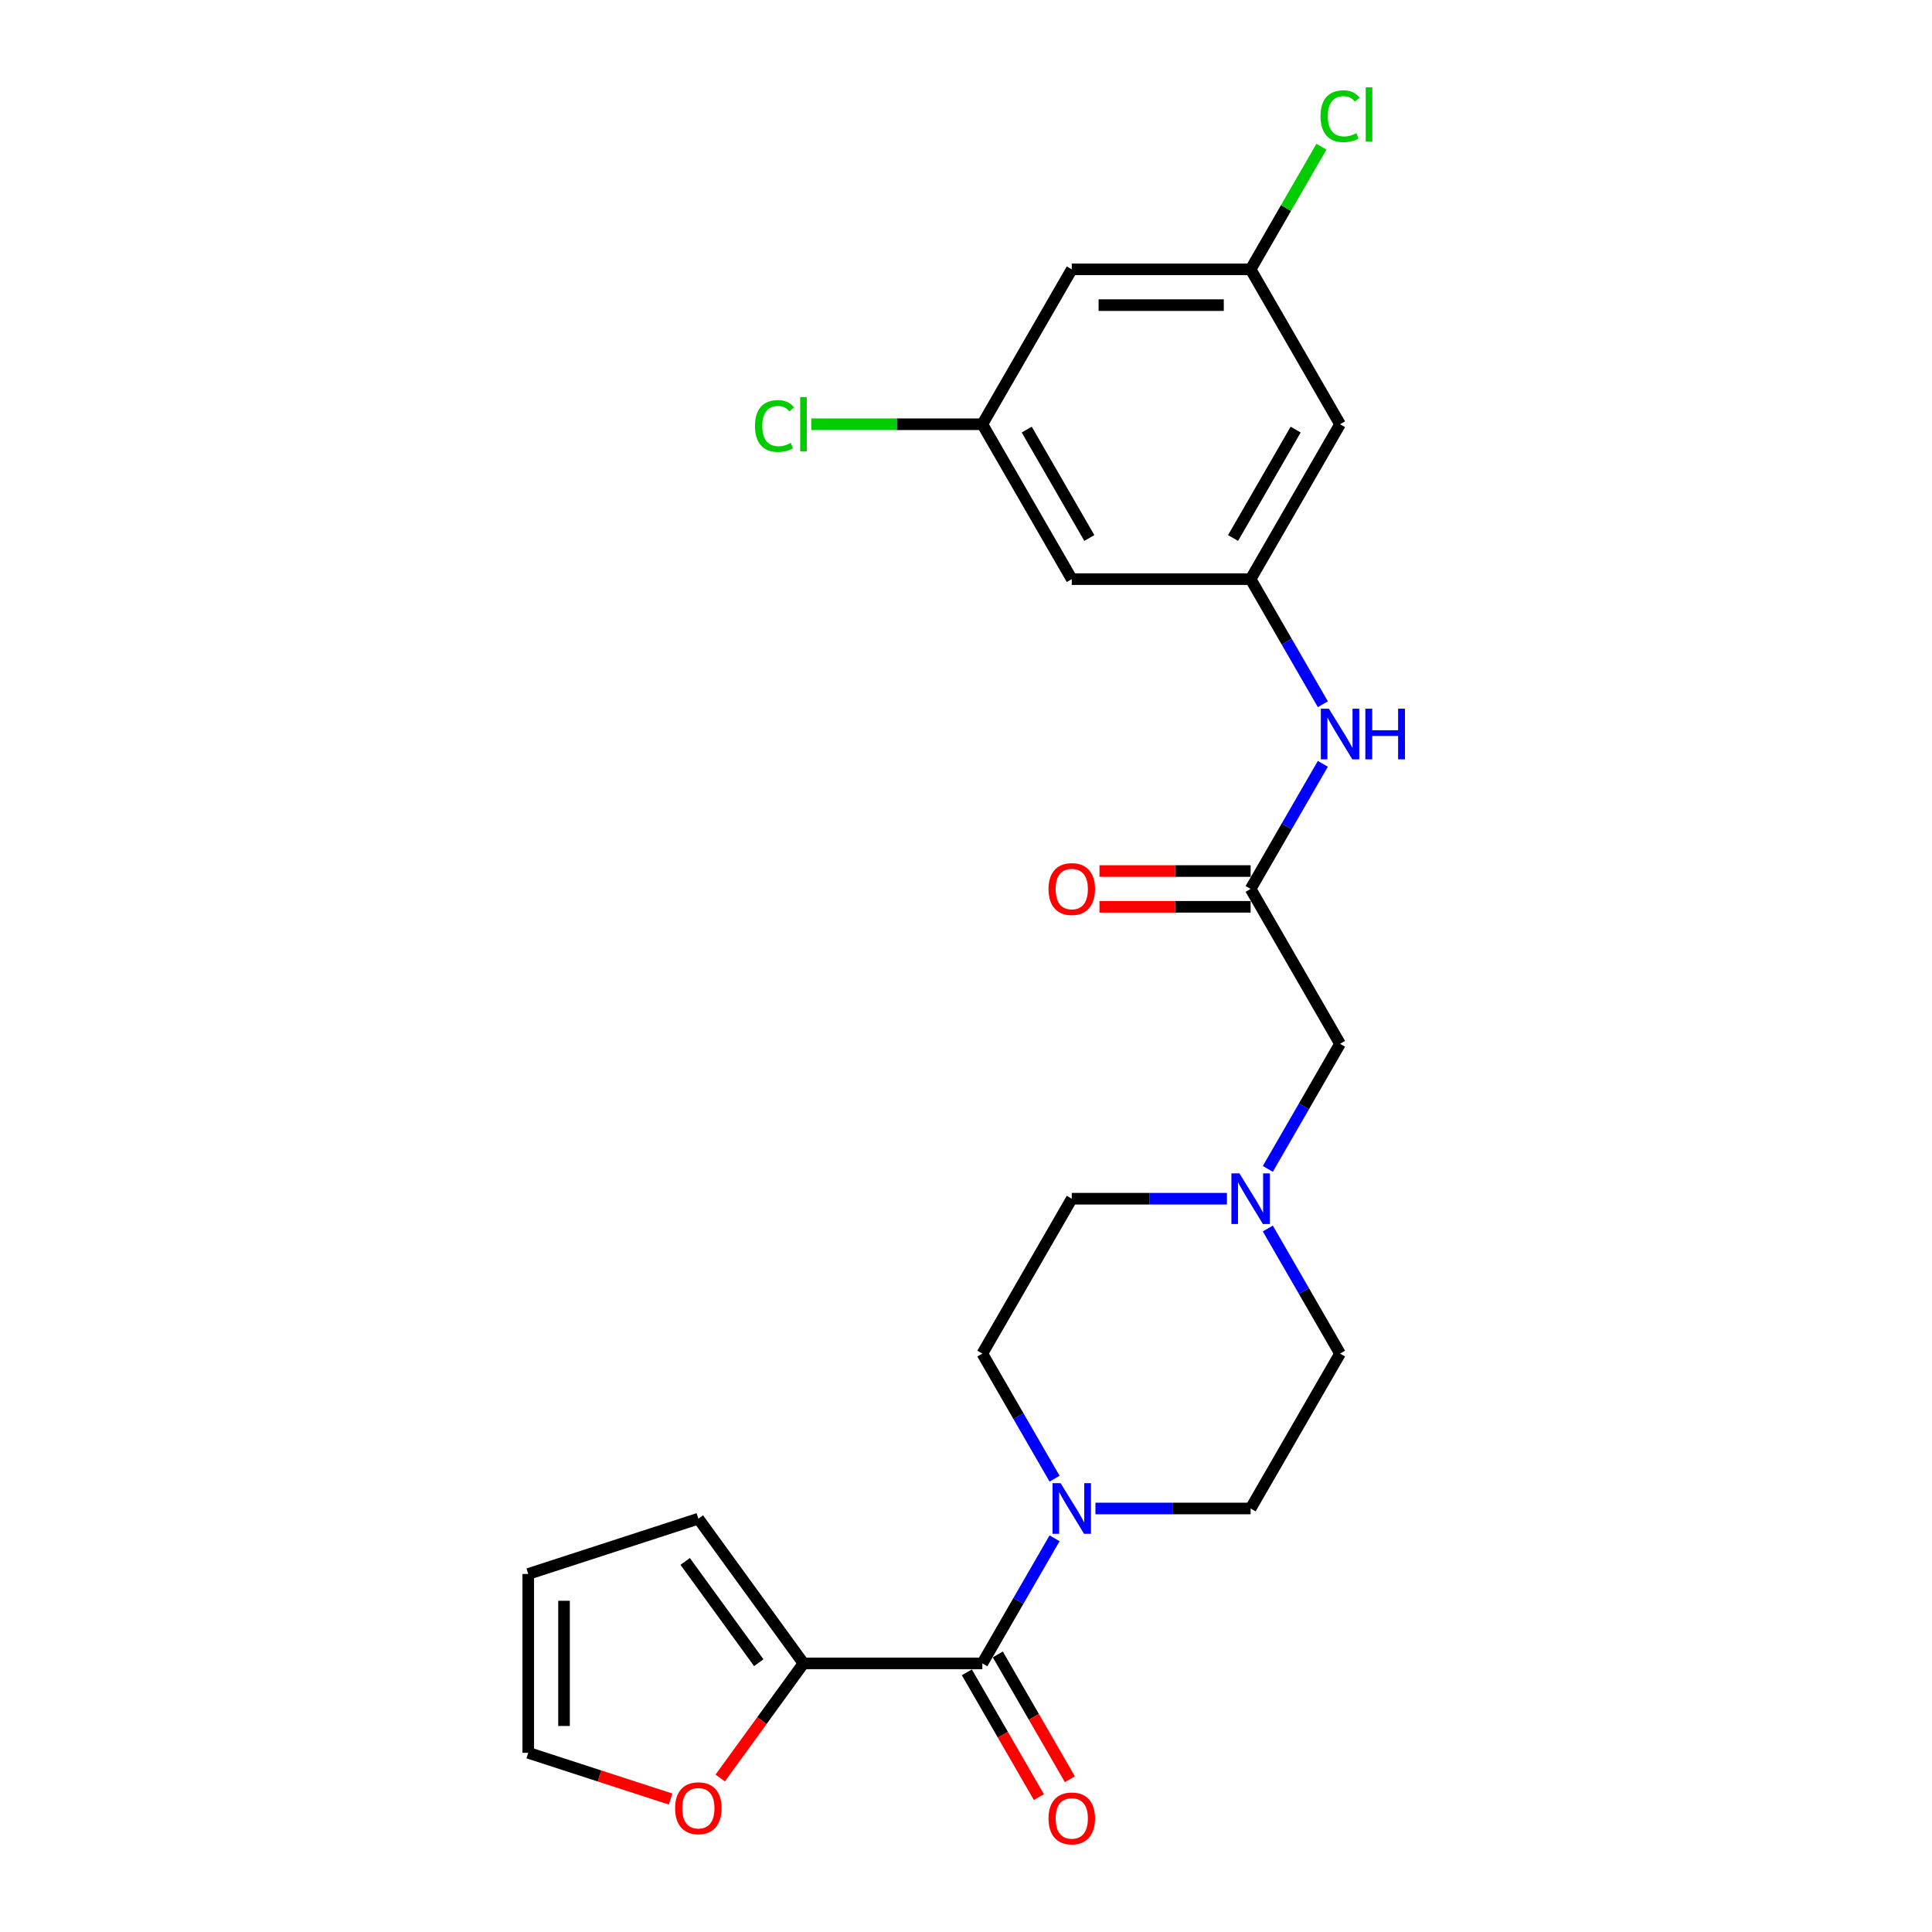 <?xml version='1.0' encoding='iso-8859-1'?>
<svg version='1.1' baseProfile='full'
              xmlns='http://www.w3.org/2000/svg'
                      xmlns:rdkit='http://www.rdkit.org/xml'
                      xmlns:xlink='http://www.w3.org/1999/xlink'
                  xml:space='preserve'
width='1000px' height='1000px' viewBox='0 0 1000 1000'>
<!-- END OF HEADER -->
<rect style='opacity:1.0;fill:#FFFFFF;stroke:none' width='1000' height='1000' x='0' y='0'> </rect>
<path class='bond-0' d='M 508.456,860.967 L 527.148,828.592' style='fill:none;fill-rule:evenodd;stroke:#000000;stroke-width:6px;stroke-linecap:butt;stroke-linejoin:miter;stroke-opacity:1' />
<path class='bond-0' d='M 527.148,828.592 L 545.839,796.217' style='fill:none;fill-rule:evenodd;stroke:#0000FF;stroke-width:6px;stroke-linecap:butt;stroke-linejoin:miter;stroke-opacity:1' />
<path class='bond-1' d='M 508.456,860.967 L 415.881,860.967' style='fill:none;fill-rule:evenodd;stroke:#000000;stroke-width:6px;stroke-linecap:butt;stroke-linejoin:miter;stroke-opacity:1' />
<path class='bond-9' d='M 500.439,865.595 L 519.088,897.896' style='fill:none;fill-rule:evenodd;stroke:#000000;stroke-width:6px;stroke-linecap:butt;stroke-linejoin:miter;stroke-opacity:1' />
<path class='bond-9' d='M 519.088,897.896 L 537.736,930.197' style='fill:none;fill-rule:evenodd;stroke:#FF0000;stroke-width:6px;stroke-linecap:butt;stroke-linejoin:miter;stroke-opacity:1' />
<path class='bond-9' d='M 516.473,856.338 L 535.122,888.638' style='fill:none;fill-rule:evenodd;stroke:#000000;stroke-width:6px;stroke-linecap:butt;stroke-linejoin:miter;stroke-opacity:1' />
<path class='bond-9' d='M 535.122,888.638 L 553.771,920.939' style='fill:none;fill-rule:evenodd;stroke:#FF0000;stroke-width:6px;stroke-linecap:butt;stroke-linejoin:miter;stroke-opacity:1' />
<path class='bond-13' d='M 567.001,780.794 L 607.16,780.794' style='fill:none;fill-rule:evenodd;stroke:#0000FF;stroke-width:6px;stroke-linecap:butt;stroke-linejoin:miter;stroke-opacity:1' />
<path class='bond-13' d='M 607.16,780.794 L 647.319,780.794' style='fill:none;fill-rule:evenodd;stroke:#000000;stroke-width:6px;stroke-linecap:butt;stroke-linejoin:miter;stroke-opacity:1' />
<path class='bond-14' d='M 545.839,765.371 L 527.148,732.996' style='fill:none;fill-rule:evenodd;stroke:#0000FF;stroke-width:6px;stroke-linecap:butt;stroke-linejoin:miter;stroke-opacity:1' />
<path class='bond-14' d='M 527.148,732.996 L 508.456,700.622' style='fill:none;fill-rule:evenodd;stroke:#000000;stroke-width:6px;stroke-linecap:butt;stroke-linejoin:miter;stroke-opacity:1' />
<path class='bond-6' d='M 415.881,860.967 L 394.33,890.628' style='fill:none;fill-rule:evenodd;stroke:#000000;stroke-width:6px;stroke-linecap:butt;stroke-linejoin:miter;stroke-opacity:1' />
<path class='bond-6' d='M 394.33,890.628 L 372.78,920.29' style='fill:none;fill-rule:evenodd;stroke:#FF0000;stroke-width:6px;stroke-linecap:butt;stroke-linejoin:miter;stroke-opacity:1' />
<path class='bond-12' d='M 415.881,860.967 L 361.467,786.072' style='fill:none;fill-rule:evenodd;stroke:#000000;stroke-width:6px;stroke-linecap:butt;stroke-linejoin:miter;stroke-opacity:1' />
<path class='bond-12' d='M 392.74,860.615 L 354.65,808.189' style='fill:none;fill-rule:evenodd;stroke:#000000;stroke-width:6px;stroke-linecap:butt;stroke-linejoin:miter;stroke-opacity:1' />
<path class='bond-2' d='M 647.319,460.105 L 693.606,540.277' style='fill:none;fill-rule:evenodd;stroke:#000000;stroke-width:6px;stroke-linecap:butt;stroke-linejoin:miter;stroke-opacity:1' />
<path class='bond-5' d='M 647.319,460.105 L 666.01,427.73' style='fill:none;fill-rule:evenodd;stroke:#000000;stroke-width:6px;stroke-linecap:butt;stroke-linejoin:miter;stroke-opacity:1' />
<path class='bond-5' d='M 666.01,427.73 L 684.702,395.355' style='fill:none;fill-rule:evenodd;stroke:#0000FF;stroke-width:6px;stroke-linecap:butt;stroke-linejoin:miter;stroke-opacity:1' />
<path class='bond-18' d='M 647.319,450.847 L 608.206,450.847' style='fill:none;fill-rule:evenodd;stroke:#000000;stroke-width:6px;stroke-linecap:butt;stroke-linejoin:miter;stroke-opacity:1' />
<path class='bond-18' d='M 608.206,450.847 L 569.093,450.847' style='fill:none;fill-rule:evenodd;stroke:#FF0000;stroke-width:6px;stroke-linecap:butt;stroke-linejoin:miter;stroke-opacity:1' />
<path class='bond-18' d='M 647.319,469.362 L 608.206,469.362' style='fill:none;fill-rule:evenodd;stroke:#000000;stroke-width:6px;stroke-linecap:butt;stroke-linejoin:miter;stroke-opacity:1' />
<path class='bond-18' d='M 608.206,469.362 L 569.093,469.362' style='fill:none;fill-rule:evenodd;stroke:#FF0000;stroke-width:6px;stroke-linecap:butt;stroke-linejoin:miter;stroke-opacity:1' />
<path class='bond-3' d='M 647.319,299.76 L 666.01,332.134' style='fill:none;fill-rule:evenodd;stroke:#000000;stroke-width:6px;stroke-linecap:butt;stroke-linejoin:miter;stroke-opacity:1' />
<path class='bond-3' d='M 666.01,332.134 L 684.702,364.509' style='fill:none;fill-rule:evenodd;stroke:#0000FF;stroke-width:6px;stroke-linecap:butt;stroke-linejoin:miter;stroke-opacity:1' />
<path class='bond-7' d='M 647.319,299.76 L 693.606,219.587' style='fill:none;fill-rule:evenodd;stroke:#000000;stroke-width:6px;stroke-linecap:butt;stroke-linejoin:miter;stroke-opacity:1' />
<path class='bond-7' d='M 638.227,278.476 L 670.629,222.356' style='fill:none;fill-rule:evenodd;stroke:#000000;stroke-width:6px;stroke-linecap:butt;stroke-linejoin:miter;stroke-opacity:1' />
<path class='bond-8' d='M 647.319,299.76 L 554.744,299.76' style='fill:none;fill-rule:evenodd;stroke:#000000;stroke-width:6px;stroke-linecap:butt;stroke-linejoin:miter;stroke-opacity:1' />
<path class='bond-4' d='M 635.062,620.449 L 594.903,620.449' style='fill:none;fill-rule:evenodd;stroke:#0000FF;stroke-width:6px;stroke-linecap:butt;stroke-linejoin:miter;stroke-opacity:1' />
<path class='bond-4' d='M 594.903,620.449 L 554.744,620.449' style='fill:none;fill-rule:evenodd;stroke:#000000;stroke-width:6px;stroke-linecap:butt;stroke-linejoin:miter;stroke-opacity:1' />
<path class='bond-16' d='M 656.223,605.026 L 674.915,572.652' style='fill:none;fill-rule:evenodd;stroke:#0000FF;stroke-width:6px;stroke-linecap:butt;stroke-linejoin:miter;stroke-opacity:1' />
<path class='bond-16' d='M 674.915,572.652 L 693.606,540.277' style='fill:none;fill-rule:evenodd;stroke:#000000;stroke-width:6px;stroke-linecap:butt;stroke-linejoin:miter;stroke-opacity:1' />
<path class='bond-25' d='M 656.223,635.872 L 674.915,668.247' style='fill:none;fill-rule:evenodd;stroke:#0000FF;stroke-width:6px;stroke-linecap:butt;stroke-linejoin:miter;stroke-opacity:1' />
<path class='bond-25' d='M 674.915,668.247 L 693.606,700.622' style='fill:none;fill-rule:evenodd;stroke:#000000;stroke-width:6px;stroke-linecap:butt;stroke-linejoin:miter;stroke-opacity:1' />
<path class='bond-17' d='M 347.117,931.199 L 310.27,919.227' style='fill:none;fill-rule:evenodd;stroke:#FF0000;stroke-width:6px;stroke-linecap:butt;stroke-linejoin:miter;stroke-opacity:1' />
<path class='bond-17' d='M 310.27,919.227 L 273.422,907.254' style='fill:none;fill-rule:evenodd;stroke:#000000;stroke-width:6px;stroke-linecap:butt;stroke-linejoin:miter;stroke-opacity:1' />
<path class='bond-10' d='M 693.606,219.587 L 647.319,139.415' style='fill:none;fill-rule:evenodd;stroke:#000000;stroke-width:6px;stroke-linecap:butt;stroke-linejoin:miter;stroke-opacity:1' />
<path class='bond-11' d='M 554.744,299.76 L 508.456,219.587' style='fill:none;fill-rule:evenodd;stroke:#000000;stroke-width:6px;stroke-linecap:butt;stroke-linejoin:miter;stroke-opacity:1' />
<path class='bond-11' d='M 563.835,278.476 L 531.434,222.356' style='fill:none;fill-rule:evenodd;stroke:#000000;stroke-width:6px;stroke-linecap:butt;stroke-linejoin:miter;stroke-opacity:1' />
<path class='bond-23' d='M 647.319,139.415 L 665.641,107.679' style='fill:none;fill-rule:evenodd;stroke:#000000;stroke-width:6px;stroke-linecap:butt;stroke-linejoin:miter;stroke-opacity:1' />
<path class='bond-23' d='M 665.641,107.679 L 683.964,75.943' style='fill:none;fill-rule:evenodd;stroke:#00CC00;stroke-width:6px;stroke-linecap:butt;stroke-linejoin:miter;stroke-opacity:1' />
<path class='bond-26' d='M 647.319,139.415 L 554.744,139.415' style='fill:none;fill-rule:evenodd;stroke:#000000;stroke-width:6px;stroke-linecap:butt;stroke-linejoin:miter;stroke-opacity:1' />
<path class='bond-26' d='M 633.432,157.93 L 568.63,157.93' style='fill:none;fill-rule:evenodd;stroke:#000000;stroke-width:6px;stroke-linecap:butt;stroke-linejoin:miter;stroke-opacity:1' />
<path class='bond-15' d='M 508.456,219.587 L 554.744,139.415' style='fill:none;fill-rule:evenodd;stroke:#000000;stroke-width:6px;stroke-linecap:butt;stroke-linejoin:miter;stroke-opacity:1' />
<path class='bond-22' d='M 508.456,219.587 L 464.177,219.587' style='fill:none;fill-rule:evenodd;stroke:#000000;stroke-width:6px;stroke-linecap:butt;stroke-linejoin:miter;stroke-opacity:1' />
<path class='bond-22' d='M 464.177,219.587 L 419.899,219.587' style='fill:none;fill-rule:evenodd;stroke:#00CC00;stroke-width:6px;stroke-linecap:butt;stroke-linejoin:miter;stroke-opacity:1' />
<path class='bond-19' d='M 361.467,786.072 L 273.422,814.679' style='fill:none;fill-rule:evenodd;stroke:#000000;stroke-width:6px;stroke-linecap:butt;stroke-linejoin:miter;stroke-opacity:1' />
<path class='bond-21' d='M 647.319,780.794 L 693.606,700.622' style='fill:none;fill-rule:evenodd;stroke:#000000;stroke-width:6px;stroke-linecap:butt;stroke-linejoin:miter;stroke-opacity:1' />
<path class='bond-20' d='M 508.456,700.622 L 554.744,620.449' style='fill:none;fill-rule:evenodd;stroke:#000000;stroke-width:6px;stroke-linecap:butt;stroke-linejoin:miter;stroke-opacity:1' />
<path class='bond-24' d='M 273.422,907.254 L 273.422,814.679' style='fill:none;fill-rule:evenodd;stroke:#000000;stroke-width:6px;stroke-linecap:butt;stroke-linejoin:miter;stroke-opacity:1' />
<path class='bond-24' d='M 291.937,893.368 L 291.937,828.565' style='fill:none;fill-rule:evenodd;stroke:#000000;stroke-width:6px;stroke-linecap:butt;stroke-linejoin:miter;stroke-opacity:1' />
<path  class='atom-1' d='M 548.948 767.686
L 557.539 781.572
Q 558.391 782.942, 559.761 785.423
Q 561.131 787.904, 561.205 788.052
L 561.205 767.686
L 564.686 767.686
L 564.686 793.903
L 561.094 793.903
L 551.874 778.72
Q 550.8 776.943, 549.652 774.906
Q 548.541 772.87, 548.208 772.24
L 548.208 793.903
L 544.801 793.903
L 544.801 767.686
L 548.948 767.686
' fill='#0000FF'/>
<path  class='atom-5' d='M 641.523 607.341
L 650.114 621.227
Q 650.966 622.597, 652.336 625.078
Q 653.706 627.559, 653.78 627.707
L 653.78 607.341
L 657.261 607.341
L 657.261 633.558
L 653.669 633.558
L 644.449 618.376
Q 643.375 616.598, 642.227 614.562
Q 641.116 612.525, 640.783 611.895
L 640.783 633.558
L 637.376 633.558
L 637.376 607.341
L 641.523 607.341
' fill='#0000FF'/>
<path  class='atom-6' d='M 687.811 366.824
L 696.402 380.71
Q 697.254 382.08, 698.624 384.561
Q 699.994 387.042, 700.068 387.19
L 700.068 366.824
L 703.549 366.824
L 703.549 393.041
L 699.957 393.041
L 690.736 377.858
Q 689.663 376.081, 688.515 374.044
Q 687.404 372.008, 687.07 371.378
L 687.07 393.041
L 683.664 393.041
L 683.664 366.824
L 687.811 366.824
' fill='#0000FF'/>
<path  class='atom-6' d='M 706.696 366.824
L 710.251 366.824
L 710.251 377.97
L 723.656 377.97
L 723.656 366.824
L 727.211 366.824
L 727.211 393.041
L 723.656 393.041
L 723.656 380.932
L 710.251 380.932
L 710.251 393.041
L 706.696 393.041
L 706.696 366.824
' fill='#0000FF'/>
<path  class='atom-7' d='M 349.432 935.935
Q 349.432 929.64, 352.542 926.122
Q 355.653 922.605, 361.467 922.605
Q 367.28 922.605, 370.391 926.122
Q 373.501 929.64, 373.501 935.935
Q 373.501 942.305, 370.354 945.934
Q 367.206 949.525, 361.467 949.525
Q 355.69 949.525, 352.542 945.934
Q 349.432 942.342, 349.432 935.935
M 361.467 946.563
Q 365.466 946.563, 367.614 943.897
Q 369.798 941.194, 369.798 935.935
Q 369.798 930.788, 367.614 928.196
Q 365.466 925.567, 361.467 925.567
Q 357.467 925.567, 355.283 928.159
Q 353.135 930.751, 353.135 935.935
Q 353.135 941.231, 355.283 943.897
Q 357.467 946.563, 361.467 946.563
' fill='#FF0000'/>
<path  class='atom-10' d='M 542.709 941.213
Q 542.709 934.918, 545.819 931.4
Q 548.93 927.882, 554.744 927.882
Q 560.557 927.882, 563.668 931.4
Q 566.778 934.918, 566.778 941.213
Q 566.778 947.582, 563.631 951.211
Q 560.483 954.803, 554.744 954.803
Q 548.967 954.803, 545.819 951.211
Q 542.709 947.619, 542.709 941.213
M 554.744 951.841
Q 558.743 951.841, 560.891 949.174
Q 563.075 946.471, 563.075 941.213
Q 563.075 936.066, 560.891 933.474
Q 558.743 930.845, 554.744 930.845
Q 550.744 930.845, 548.56 933.437
Q 546.412 936.029, 546.412 941.213
Q 546.412 946.508, 548.56 949.174
Q 550.744 951.841, 554.744 951.841
' fill='#FF0000'/>
<path  class='atom-19' d='M 542.709 460.179
Q 542.709 453.883, 545.819 450.366
Q 548.93 446.848, 554.744 446.848
Q 560.557 446.848, 563.668 450.366
Q 566.778 453.883, 566.778 460.179
Q 566.778 466.548, 563.631 470.177
Q 560.483 473.769, 554.744 473.769
Q 548.967 473.769, 545.819 470.177
Q 542.709 466.585, 542.709 460.179
M 554.744 470.806
Q 558.743 470.806, 560.891 468.14
Q 563.075 465.437, 563.075 460.179
Q 563.075 455.031, 560.891 452.439
Q 558.743 449.81, 554.744 449.81
Q 550.744 449.81, 548.56 452.402
Q 546.412 454.994, 546.412 460.179
Q 546.412 465.474, 548.56 468.14
Q 550.744 470.806, 554.744 470.806
' fill='#FF0000'/>
<path  class='atom-23' d='M 390.775 220.495
Q 390.775 213.977, 393.811 210.571
Q 396.884 207.127, 402.698 207.127
Q 408.105 207.127, 410.993 210.941
L 408.549 212.94
Q 406.438 210.163, 402.698 210.163
Q 398.736 210.163, 396.625 212.829
Q 394.552 215.458, 394.552 220.495
Q 394.552 225.679, 396.699 228.345
Q 398.884 231.011, 403.106 231.011
Q 405.994 231.011, 409.364 229.271
L 410.4 232.048
Q 409.03 232.937, 406.957 233.455
Q 404.883 233.974, 402.587 233.974
Q 396.884 233.974, 393.811 230.493
Q 390.775 227.012, 390.775 220.495
' fill='#00CC00'/>
<path  class='atom-23' d='M 414.178 205.534
L 417.584 205.534
L 417.584 233.64
L 414.178 233.64
L 414.178 205.534
' fill='#00CC00'/>
<path  class='atom-24' d='M 683.497 60.15
Q 683.497 53.633, 686.534 50.226
Q 689.607 46.782, 695.421 46.782
Q 700.827 46.782, 703.715 50.596
L 701.271 52.596
Q 699.161 49.818, 695.421 49.818
Q 691.459 49.818, 689.348 52.485
Q 687.274 55.114, 687.274 60.15
Q 687.274 65.334, 689.422 68
Q 691.607 70.666, 695.828 70.666
Q 698.716 70.666, 702.086 68.926
L 703.123 71.703
Q 701.753 72.592, 699.679 73.11
Q 697.605 73.629, 695.31 73.629
Q 689.607 73.629, 686.534 70.148
Q 683.497 66.667, 683.497 60.15
' fill='#00CC00'/>
<path  class='atom-24' d='M 706.9 45.19
L 710.307 45.19
L 710.307 73.295
L 706.9 73.295
L 706.9 45.19
' fill='#00CC00'/>
</svg>
